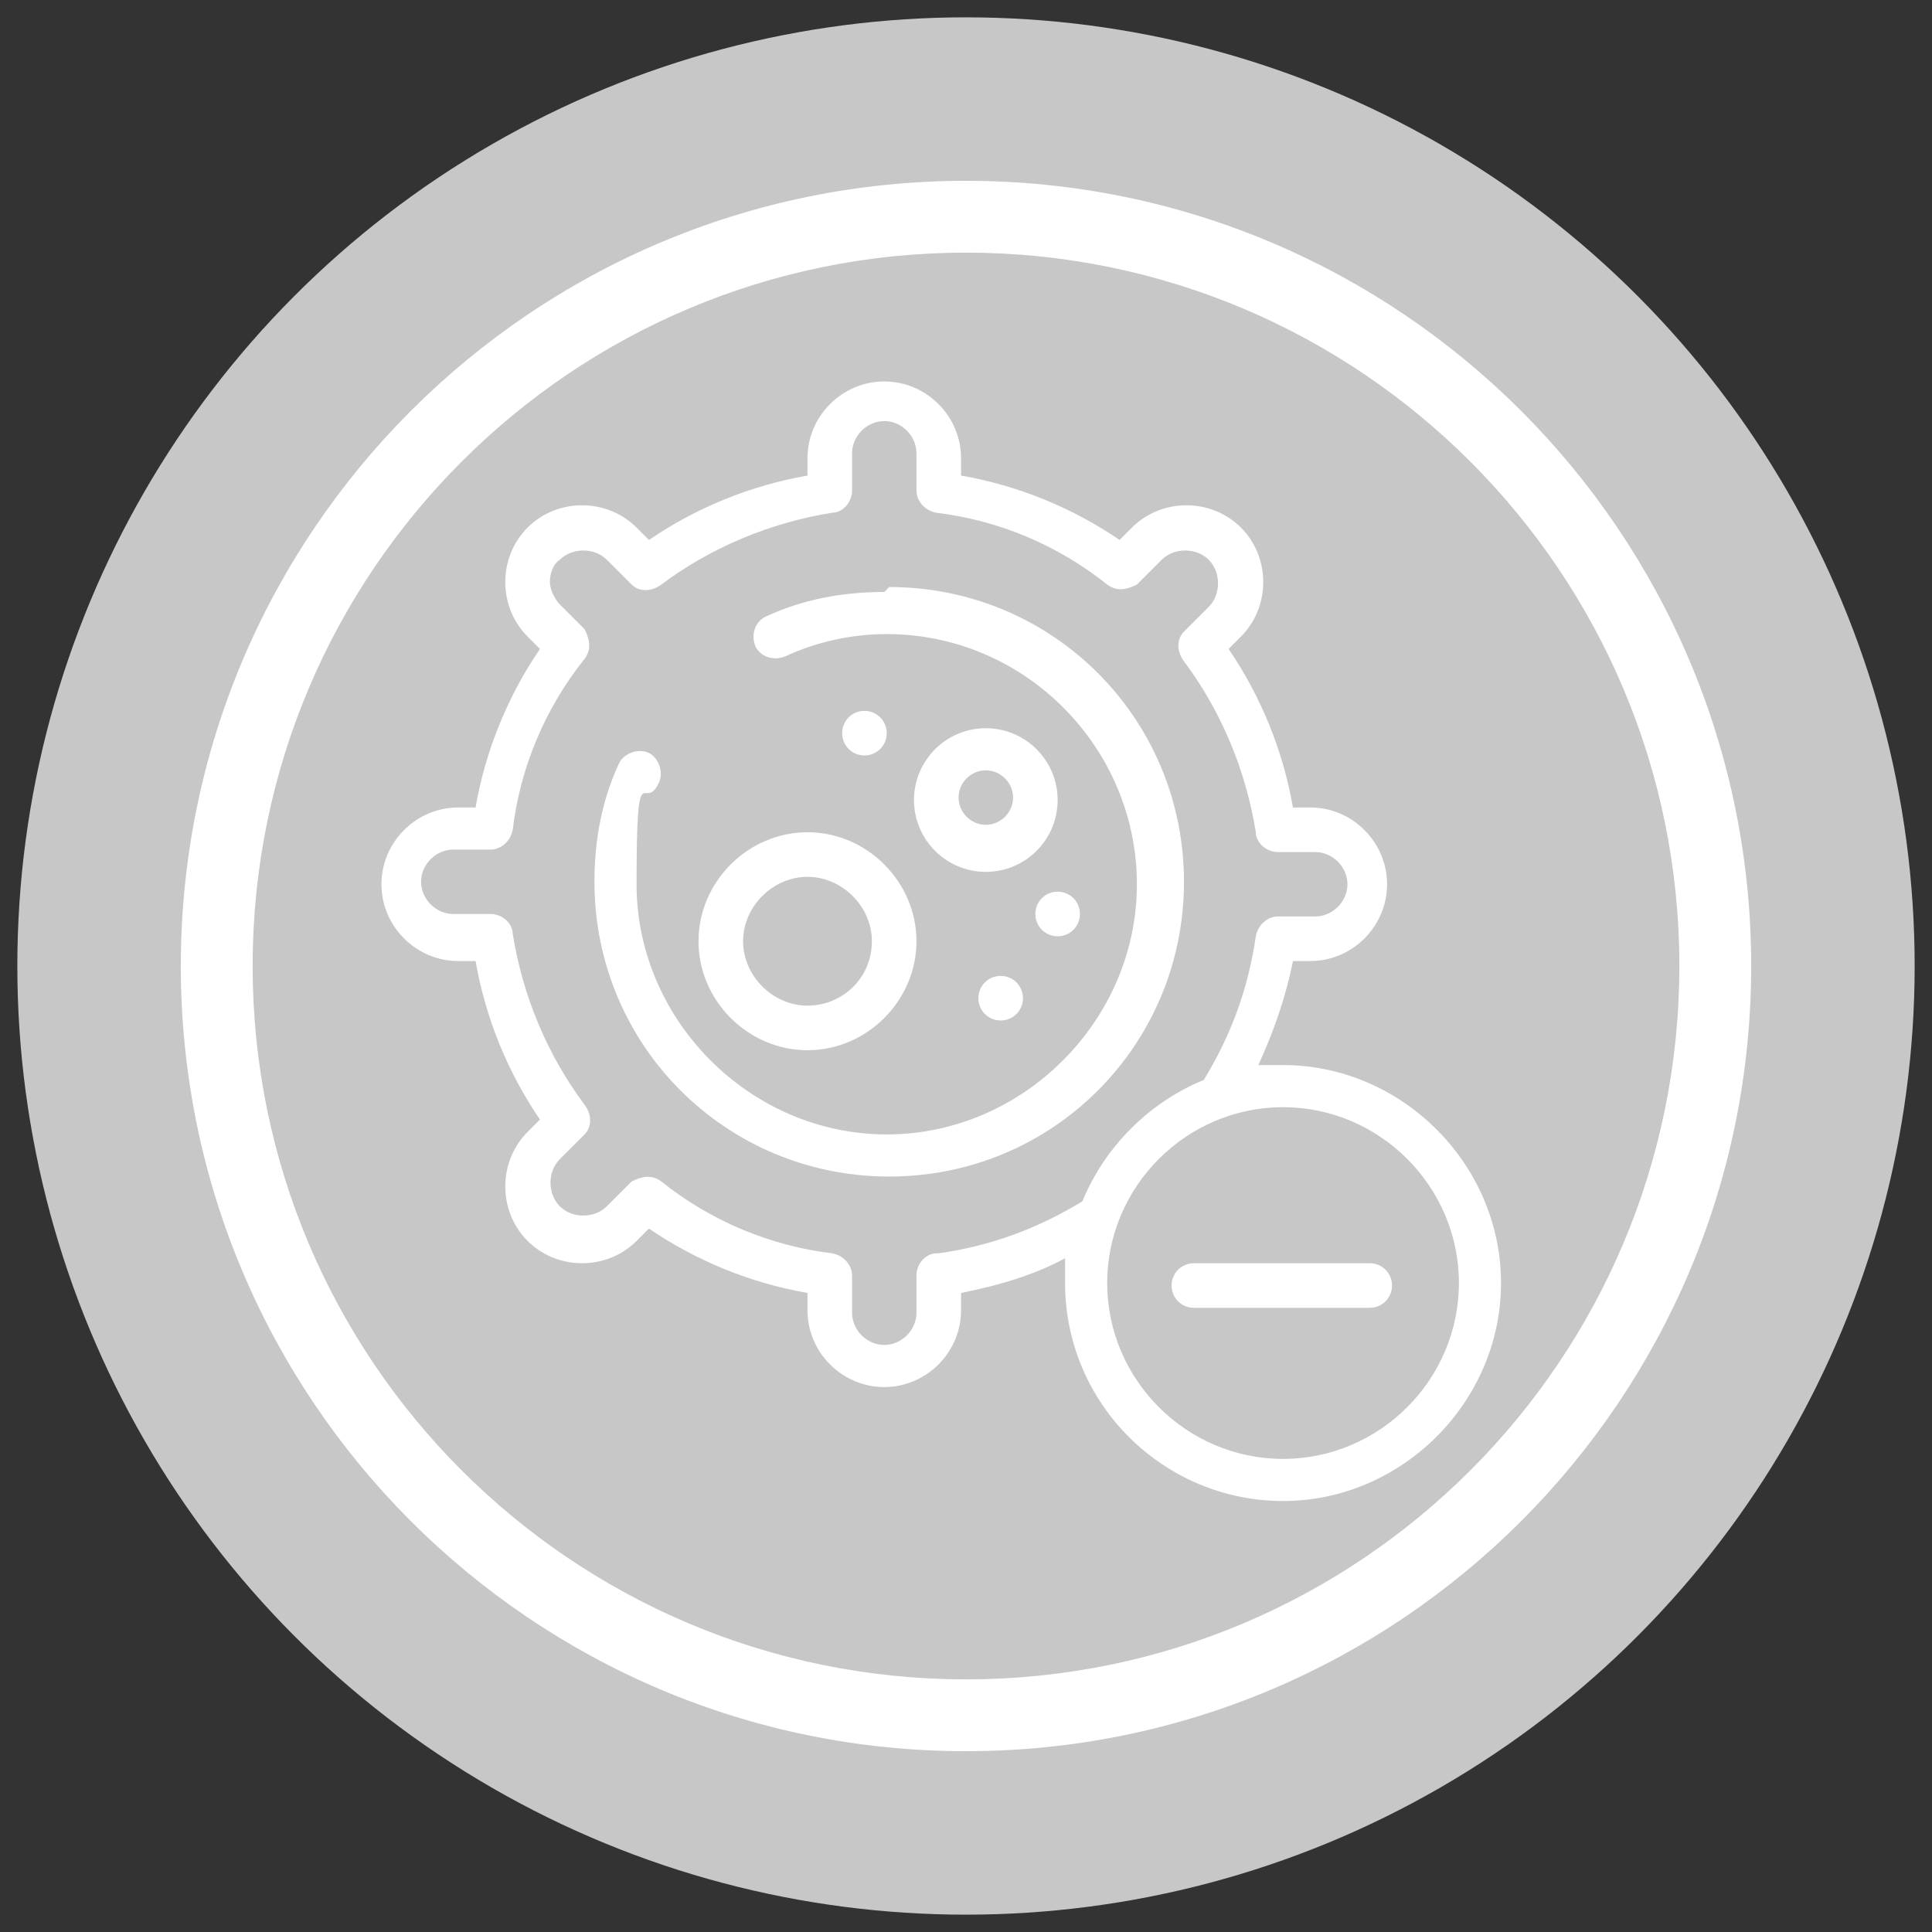 <?xml version="1.0" encoding="UTF-8"?>
<svg xmlns="http://www.w3.org/2000/svg" version="1.1" viewBox="0 0 78 78">
  <rect x="0" y="0" width="78" height="78" fill="#333333" stroke="none"/>
  <defs>
    <style>
      .cls-1 {
        fill: #c7c7c7;
      }

      .cls-2 {
        fill: #fff;
      }

      .cls-3 {
        display: none;
      }
    </style>
  </defs>
  <!-- Generator: Adobe Illustrator 28.6.0, SVG Export Plug-In . SVG Version: 1.2.0 Build 709)  -->
  <g>
    <g id="Warstwa_1">
      <g id="Warstwa_1-2" data-name="Warstwa_1">
        <circle class="cls-1" cx="39" cy="39" r="38.3"/>
        <path class="cls-2" d="M39,7.3c-17.5,0-31.7,14.2-31.7,31.7s14.2,31.7,31.7,31.7,31.7-14.2,31.7-31.7S56.5,7.3,39,7.3ZM39,67.8c-15.9,0-28.8-12.9-28.8-28.8s12.9-28.8,28.8-28.8,28.8,12.9,28.8,28.8-12.9,28.8-28.8,28.8Z"/>
        <g class="cls-3">
          <path class="cls-2" d="M45.5,24.2l-.9.9c-.3.3-.3.7,0,1s.7.3,1,0l.9-.9c1.7-1.7,4.6-1.7,6.3,0s1.3,2,1.3,3.2-.5,2.3-1.3,3.2l-17.6,17.6c-.3.3-.3.7,0,1s.3.2.5.2.4,0,.5-.2l17.6-17.6c1.1-1.1,1.7-2.6,1.7-4.1s-.6-3-1.7-4.1c-2.3-2.3-6-2.3-8.2,0h0v-.2Z"/>
          <path class="cls-2" d="M32.9,51.3l-1.1,1.1c-1.7,1.7-4.6,1.7-6.3,0s-1.3-2-1.3-3.2.5-2.3,1.3-3.2l17.1-17.1c.3-.3.3-.7,0-1s-.7-.3-1,0l-17.1,17.1c-1.1,1.1-1.7,2.6-1.7,4.1s.6,3,1.7,4.1,2.6,1.7,4.1,1.7,3-.6,4.1-1.7l1.1-1.1c.3-.3.3-.7,0-1s-.7-.3-1,0h0v.2Z"/>
          <path class="cls-2" d="M45.4,50.4c0,0,.3.2.5.2s.4,0,.5-.2c.3-.3.3-.7,0-1l-1.8-1.8,3.2-3.2,1.8,1.8c0,0,.3.2.5.2s.4,0,.5-.2c.3-.3.3-.7,0-1l-1.8-1.8,3.2-3.2,1.8,1.8c0,0,.3.2.5.2s.4,0,.5-.2c.3-.3.3-.7,0-1l-1.8-1.8,3.2-3.2,1.8,1.8c0,0,.3.2.5.2s.4,0,.5-.2c.3-.3.3-.7,0-1l-1.8-1.8c.9-1,1.5-2.1,2-3.4l2.4.6h.2c.3,0,.6-.2.7-.5,0-.4,0-.7-.5-.8l-2.4-.6c0-.6.2-1.3.2-1.9s0-1.3-.2-2l2.4-.6c.4,0,.6-.5.5-.8,0-.4-.5-.6-.8-.5l-2.4.6c-.4-1.2-1.1-2.4-1.9-3.4l1.8-1.8c.3-.3.3-.7,0-1s-.7-.3-1,0l-1.8,1.8c-1-.9-2.1-1.5-3.4-1.9l.7-2.5c0-.4,0-.7-.5-.8-.4,0-.7.1-.8.5l-.6,2.5c-1.3-.2-2.6-.3-3.9,0l-.7-2.5c0-.4-.5-.6-.8-.5-.4,0-.6.5-.5.8l.7,2.5c-1.2.4-2.3,1-3.3,1.9l-1.8-1.8c-.3-.3-.7-.3-1,0s-.3.7,0,1l1.8,1.8-3.2,3.2-1.8-1.8c-.3-.3-.7-.3-1,0s-.3.7,0,1l1.8,1.8-3.2,3.2-1.8-1.8c-.3-.3-.7-.3-1,0s-.3.7,0,1l1.8,1.8-3.2,3.2-1.8-1.8c-.3-.3-.7-.3-1,0s-.3.7,0,1l1.8,1.8-3.2,3.2-1.8-1.8c-.3-.3-.7-.3-1,0s-.3.7,0,1l1.8,1.8-3.2,3.2-1.8-1.8c-.3-.3-.7-.3-1,0s-.3.7,0,1l1.8,1.8c-.9,1-1.5,2.1-1.9,3.3l-2.5-.7c-.4,0-.7,0-.8.5,0,.4.1.7.5.8l2.5.7c-.1.6-.2,1.3-.2,2s0,1.3.2,1.9l-2.4.6c-.4,0-.6.5-.5.8,0,.3.4.5.7.5s.1,0,.2,0l2.4-.6c.4,1.2,1.1,2.4,1.9,3.4l-1.7,1.7c-.3.3-.3.7,0,1,.1,0,.3.2.5.2s.4,0,.5-.2l1.7-1.7c1,.9,2.2,1.5,3.4,2l-.6,2.3c0,.4.1.7.5.8h.2c.3,0,.6-.2.7-.5l.6-2.3c.6,0,1.3.2,1.9.2s1.3,0,2-.2l.6,2.3c0,.3.4.5.7.5s0,0,.2,0c.4,0,.6-.5.5-.8l-.6-2.3c1.2-.4,2.4-1.1,3.4-2l1.8,1.8c0,0,.3.2.5.2s.4,0,.5-.2c.3-.3.3-.7,0-1l-1.8-1.8,3.1-3.1,1.8,1.8c0,0,.3.2.5.2s.4,0,.5-.2c.3-.3.3-.7,0-1l-1.8-1.8,3.2-3.2,1.8,1.8h-.6ZM34.8,55.5c-3.4,3.4-8.9,3.4-12.3,0-1.1-1.1-1.8-2.4-2.2-3.8h0c-.2-.7-.3-1.4-.3-2.1,0-2.3.9-4.5,2.5-6.1,1.4-1.4,19.9-19.9,21-21h0c2.3-2.3,5.5-3,8.4-2.2h0c1.4.4,2.8,1.1,3.9,2.2,1.7,1.7,2.6,3.8,2.5,6.2,0,2.3-.9,4.5-2.6,6.2l-20.9,20.9v-.3Z"/>
          <path class="cls-2" d="M49,58.6c.3,0,.6.2.8.2.9,0,1.8-.6,2.2-1.5.2-.6.2-1.2,0-1.8-.3-.6-.7-1-1.3-1.2-1.2-.5-2.6,0-3,1.3-.2.6-.2,1.2,0,1.8s.7,1,1.3,1.2h0ZM48.9,56c.2-.4.5-.6.9-.6h.4c.2,0,.4.3.5.5s0,.5,0,.8c-.2.5-.8.8-1.3.6-.2,0-.4-.3-.5-.5s0-.5,0-.8h0Z"/>
          <path class="cls-2" d="M27.6,23.4c.3.1.6.2.8.2.9,0,1.8-.6,2.2-1.5.2-.6.2-1.2,0-1.8-.3-.6-.7-1-1.3-1.2-1.2-.5-2.6.1-3,1.3-.2.6-.2,1.2,0,1.8.3.6.7,1,1.3,1.2ZM27.5,20.8c.2-.4.5-.6.9-.6h.4c.2,0,.4.3.5.5s.1.5,0,.8c-.2.5-.8.8-1.3.6-.2,0-.4-.3-.5-.5s-.1-.5,0-.8Z"/>
          <path class="cls-2" d="M46.9,51.6c-1.4.8-2.4,2.2-2.7,3.8s0,3.3,1,4.6c.2.3.7.4,1,0,.3-.2.4-.7,0-1-.7-1-1-2.3-.8-3.5.3-1.2,1-2.3,2.1-2.9,2.1-1.2,4.7-.5,5.9,1.6,1.1,1.9.5,3.7-.3,4.8-.9,1.1-2.5,2.1-4.6,1.5-.4,0-.7,0-.8.5s0,.7.5.8c.5.2,1.1.2,1.6.2,1.7,0,3.3-.8,4.4-2.2,1.5-1.9,1.6-4.3.5-6.3-1.6-2.7-5.1-3.7-7.8-2.1h-.1Z"/>
          <path class="cls-2" d="M26.4,26.5c.7.3,1.4.4,2,.4,2.3,0,4.4-1.4,5.3-3.6.8-2,.4-4.3-1.1-5.9s-3.7-2.2-5.8-1.6c-.4.1-.6.5-.5.8.1.4.5.6.8.5,1.6-.5,3.3,0,4.4,1.3,1.1,1.2,1.4,2.9.8,4.5-.9,2.2-3.4,3.3-5.6,2.5-1.2-.5-2.1-1.4-2.5-2.6s-.3-2.5.3-3.6c.2-.3,0-.7-.2-.9-.3-.2-.7,0-.9.2-.8,1.4-1,3.2-.5,4.8.6,1.6,1.8,2.8,3.3,3.4l.2-.2Z"/>
          <circle class="cls-2" cx="42.4" cy="34.5" r=".7"/>
          <circle class="cls-2" cx="31.8" cy="47.8" r=".7"/>
          <circle class="cls-2" cx="28.8" cy="50.8" r=".7"/>
          <circle class="cls-2" cx="28.6" cy="47.6" r=".7"/>
          <circle class="cls-2" cx="45.4" cy="31.5" r=".7"/>
          <circle class="cls-2" cx="45.7" cy="34.8" r=".7"/>
          <path class="cls-2" d="M52.1,28.4c0-1.3-1-2.3-2.3-2.3s-2.3,1-2.3,2.3,1,2.3,2.3,2.3,2.3-1,2.3-2.3ZM48.8,28.4c0-.5.4-1,1-1s1,.4,1,1-.4,1-1,1-1-.4-1-1Z"/>
          <path class="cls-2" d="M36,38.2c0,1.3,1,2.3,2.3,2.3s2.3-1,2.3-2.3-1-2.3-2.3-2.3-2.3,1-2.3,2.3h0ZM39.3,38.2c0,.5-.4,1-1,1s-1-.4-1-1,.4-1,1-1,1,.4,1,1h0Z"/>
          <path class="cls-2" d="M38.2,43.5c0-1.3-1-2.3-2.3-2.3s-2.3,1-2.3,2.3,1,2.3,2.3,2.3,2.3-1,2.3-2.3ZM35,43.5c0-.5.4-1,1-1s1,.4,1,1-.4,1-1,1-1-.4-1-1Z"/>
        </g>
        <g class="cls-3">
          <path class="cls-2" d="M56.1,34c2.1,0,3.8-1.7,3.8-3.8v-8.4c0-2.1-1.7-3.9-3.8-3.9s-3.9,1.7-3.9,3.8h0v8.5c0,2.1,1.7,3.8,3.8,3.8h.1ZM53.5,21.8c0-1.4,1.1-2.6,2.6-2.7s2.6,1.1,2.7,2.6h0v8.5c0,1.4-1.2,2.6-2.7,2.6s-2.5-1.2-2.6-2.6v-8.4Z"/>
          <path class="cls-2" d="M55.9,26.3c.9,0,.9-1.5,0-1.5s-.9,1.5,0,1.5Z"/>
          <path class="cls-2" d="M36.9,29.2c.4.2,4.4,1.9,4.1,6,0,2,1.4,3.8,3.4,3.9h.3c1.9,0,3.5-1.5,3.7-3.4.5-7.8-5.5-12.2-8.8-13.4-1.9-.7-4,.2-4.8,2.1-.3.9-.3,1.9,0,2.8.4.9,1.1,1.6,2,1.9h0ZM35.9,24.9c.5-1.3,1.9-1.9,3.2-1.4,3,1.1,8.5,5.1,8,12.2,0,1.4-1.3,2.4-2.6,2.3-1.4,0-2.4-1.3-2.3-2.6h0c.3-5-4.3-7.1-4.9-7.3-.6-.2-1.1-.7-1.4-1.3-.3-.6-.3-1.3,0-1.9h0Z"/>
          <path class="cls-2" d="M39.7,27.4c.9,0,.9-1.5,0-1.5s-.9,1.5,0,1.5Z"/>
          <path class="cls-2" d="M19.7,38.4c.5,0,1,0,1.5-.3,8.9-3.9,9.1-12.9,7.9-17.1-.5-2-2.6-3.1-4.5-2.6-2,.5-3.1,2.6-2.6,4.5,0,.2,1.6,6.1-3.7,8.4-1.9.8-2.7,3-1.9,4.8.6,1.3,1.9,2.2,3.4,2.2h0ZM18.8,32.4c6.3-2.7,4.5-9.6,4.4-9.8-.4-1.3.4-2.7,1.7-3,1.3-.4,2.7.4,3,1.7h0c1.1,3.9.9,12.1-7.2,15.6-.3,0-.6.2-1,.2-1.4,0-2.5-1.1-2.4-2.5,0-1,.6-1.9,1.5-2.2h0Z"/>
          <path class="cls-2" d="M25.6,24.2c.9,0,.9-1.5,0-1.5s-.9,1.5,0,1.5Z"/>
          <path class="cls-2" d="M35.9,45.5c-1-1.8,0-5,.7-6.2,1-1.8.3-4-1.5-5s-4-.3-5,1.5c-.4.8-4,7.6-.6,13.4,1,1.8,3.3,2.4,5,1.3,1.8-1,2.4-3.3,1.3-5h.1ZM34.9,46.1c.7,1.2.3,2.7-.9,3.4s-2.7.3-3.4-.9h0c-3-5.2.2-11.5.6-12.2.6-1.2,2.1-1.6,3.3-1s1.6,2.1,1,3.3h0c-.7,1.3-2.1,5-.7,7.4h.1Z"/>
          <path class="cls-2" d="M31.9,41.9c-.9,0-.9,1.5,0,1.5s.9-1.5,0-1.5Z"/>
          <path class="cls-2" d="M59.3,38.8c-.9-1-2.2-1.4-3.5-1.1-2,.4-3.2,2.4-2.8,4.4,0,.6.4,1.2.9,1.7,1.4,1.5,1,4.8.6,6.2-.6,2,.6,4,2.5,4.5,2,.6,4-.6,4.5-2.5.2-.8,2.2-8.3-2.3-13.2h0ZM60.4,51.7c-.4,1.3-1.8,2-3.1,1.6s-2-1.7-1.7-3c.4-1.4,1-5.4-.9-7.4-.9-1-.9-2.5,0-3.5,1-.9,2.5-.9,3.5,0h0c4.1,4.4,2.2,11.3,2,12.1h.1Z"/>
          <path class="cls-2" d="M58.4,46.4c.9,0,.9-1.5,0-1.5s-.9,1.5,0,1.5Z"/>
          <path class="cls-2" d="M27,54.5c-2.2-1.8-3.1-6.7-3.2-8.9-.1-2-1.9-3.6-3.9-3.4-2,0-3.5,1.8-3.4,3.8,0,1,.7,9.8,5.9,14.1,1.6,1.3,3.9,1.1,5.2-.5s1.1-3.9-.5-5.2h0ZM26.5,58.9c-.9,1-2.4,1.2-3.5.3h0c-4.8-4-5.4-12.3-5.5-13.3,0-1.4,1-2.5,2.3-2.6h.1c1.3,0,2.4,1,2.5,2.3.1,2,1,7.5,3.7,9.7,1,.9,1.2,2.4.3,3.5h.1Z"/>
          <path class="cls-2" d="M23.4,55.4c-.9,0-.9,1.5,0,1.5s.9-1.5,0-1.5Z"/>
          <path class="cls-2" d="M48,46.2c-3.5.4-10.5,3.1-12,10.9-.4,2,.9,3.9,2.9,4.3h.7c1.8,0,3.3-1.3,3.6-3,.8-4.3,5.1-4.9,5.5-5,2-.3,3.5-2.1,3.2-4.1-.2-2-2-3.4-4-3.2h0ZM48.7,52.3c-.6,0-5.6.8-6.6,6-.3,1.3-1.5,2.2-2.9,1.9-1.3-.3-2.2-1.5-1.9-2.9,1.4-7.1,7.7-9.6,10.9-9.9h.3c1.4,0,2.5,1.1,2.5,2.4s-.9,2.4-2.2,2.5h0Z"/>
          <path class="cls-2" d="M40.4,54.6c-.9,0-.9,1.5,0,1.5s.9-1.5,0-1.5Z"/>
        </g>
        <g class="cls-3">
          <path class="cls-2" d="M54.2,30.1c-2.1,0-4.1.8-5.6,2-4.9-8-12.1-15.8-12.4-16.1-.5-.6-1.5-.6-2,0-4.3,4.4-17.7,21.2-17,28,.5,21.8,31.1,24.5,35.6,3.4,5.2.8,10.1-3.3,10-8.6,0-4.8-3.9-8.7-8.7-8.7h0ZM35.2,59.3c-8.4,0-15.3-6.8-15.3-15.3-.6-5.4,10.5-20,15.2-25.1,2.2,2.5,7.8,9,11.5,15.3-2.7,4.2-.9,10.1,3.5,12.3-1.2,7.3-7.6,12.7-15,12.7h0ZM54.2,44.8c-3.3,0-6-2.7-6-6,.3-7.9,11.7-7.9,12,0,0,3.3-2.7,6-6,6h0Z"/>
          <path class="cls-2" d="M55.8,36l-2.5,2.7-.8-.8c-.5-.5-1.4-.6-1.9,0-.5.5-.6,1.4,0,1.9l1.8,1.9c.3.3.6.4,1,.4h0c.4,0,.7-.2,1-.4l3.5-3.7c.5-.6.5-1.4,0-1.9-.6-.5-1.4-.5-1.9,0h-.2Z"/>
          <path class="cls-2" d="M29.8,39.7h-2.7c-.8,0-1.4.6-1.4,1.4v9.7c0,1.8,2.7,1.8,2.7,0v-2.9h1.4c5.4-.2,5.4-8,0-8.2h0ZM29.8,45.1h-1.4v-2.7h1.4c1.8,0,1.8,2.7,0,2.7Z"/>
          <path class="cls-2" d="M41.1,41.8h-1.8v-3.5c0-1.8-2.7-1.8-2.7,0v12.6c0,1.8,2.7,1.8,2.7,0v-6.3h1.8c.5,0,.9.4.9.9v5.5c0,1.8,2.7,1.8,2.7,0v-5.5c0-2-1.6-3.6-3.6-3.6h0Z"/>
        </g>
        <g class="cls-3">
          <path class="cls-2" d="M40.8,56.3c4.8-2.4,8.7-6.3,11.2-11.1,1.9-3.7,2.9-7.8,2.9-11.9v-7.8h-1.4c-4.5,0-8.9-1.3-12.7-3.7v-1.6c3.8,2.6,8.2,3.9,12.7,3.9s1.3,0,2,0h.8v9.2c0,4.3-1,8.7-3,12.5-2.7,5.2-7.1,9.5-12.4,12h0v-1.5h-.1Z"/>
          <path class="cls-2" d="M40.8,56.3v1.4h-1.4v-1.4c.2,0,.5.2.7.3.2,0,.5-.2.7-.3Z"/>
          <path class="cls-2" d="M40.8,22v34.4c-.2,0-.5.2-.7.3-.2,0-.5-.2-.7-.3V22c.2-.1.5-.3.7-.5.2.2.5.3.7.5Z"/>
          <path class="cls-2" d="M40.8,20.5v1.4c-.2-.1-.5-.3-.7-.5-.2.2-.5.3-.7.5v-1.4h1.4Z"/>
          <path class="cls-2" d="M36.3,54.5c1,.7,2,1.3,3.1,1.9v1.4h1.5c-.2.2-.3.3-.5.3h-.3c0,0-.3,0-.3,0-1.5-.7-3-1.5-4.4-2.5-.4-.3-.8-.5-1.1-.8l.9-1.1c.3.3.7.5,1.1.8h0Z"/>
          <path class="cls-2" d="M33.8,47.2c0,.9.4,1.4.7,1.4s.7-.5.7-1.4-.4-1.4-.7-1.4-.7.5-.7,1.4ZM33.1,47.9v-1.4h-.6c.2-1.2,1-2.1,2-2.1s2.1,1.2,2.1,2.8-.9,2.8-2.1,2.8-1.8-.9-2-2.1h.6Z"/>
          <path class="cls-2" d="M33.1,46.5v1.4h-.6v-1.4h.6Z"/>
          <path class="cls-2" d="M32.4,47.2v.7h-.8v-1.4h.8v.7Z"/>
          <path class="cls-2" d="M31.7,47.2v.7h-.7v-1.4h.7v.7Z"/>
          <path class="cls-2" d="M32.5,40.8c-.3-.3-.7-.5-1-.6h-.5s-.1.3,0,.5c0,.3.3.7.6,1s.7.5,1,.6h.5s0-.3,0-.5c0-.3-.3-.7-.6-1h0ZM30,39.3c.4-.4,1.1-.6,1.8-.5.6,0,1.2.5,1.7,1s.8,1.1,1,1.7c0,.7,0,1.3-.5,1.8s-.8.5-1.3.5h-.5c-.4,0-.8-.3-1.2-.5l.4-.5-1-1-.4.4c-.2-.4-.4-.8-.5-1.2-.1-.7,0-1.3.5-1.8h0Z"/>
          <path class="cls-2" d="M31.5,54.3c.3,0,.7-.3,1-.6s.5-.7.6-1v-.5c0,0-.2,0-.3,0h-.2c-.3,0-.7.3-1,.6s-.5.7-.6,1v.5c0,0,.2,0,.3,0h.2ZM30.5,52.7l1-1-.4-.4c.4-.2.8-.4,1.2-.5.7,0,1.3,0,1.8.5s.6,1.1.5,1.8c0,.6-.5,1.2-1,1.7s-.5.5-.8.6c-.3.2-.6.3-.9.3h-.5c-.5,0-1-.2-1.3-.5s-.5-.8-.5-1.3v-.5c0-.4.3-.8.5-1.2l.4.4h0Z"/>
          <path class="cls-2" d="M30.5,52.7l-.4-.4c.1-.2.3-.4.4-.5s.4-.3.5-.4l.4.4-1,1h.1Z"/>
          <path class="cls-2" d="M30.1,42.2l.4-.4,1,1-.4.5c-.2,0-.4-.3-.5-.5s-.3-.4-.4-.5h-.1Z"/>
          <path class="cls-2" d="M30.5,43.8c-.3-.4-.6-.7-1-1l.6-.6c.1.2.3.4.4.5s.4.3.5.5l-.6.6h.1Z"/>
          <path class="cls-2" d="M30.5,51.7c-.2.2-.3.4-.4.5l-.6-.6c.4-.3.7-.6,1-1l.6.6c-.2,0-.4.3-.5.4h-.1Z"/>
          <path class="cls-2" d="M30,44.2l-1-1,.5-.5c.4.3.7.6,1,1l-.5.5Z"/>
          <path class="cls-2" d="M30.5,50.7c-.3.4-.6.7-1,1l-.5-.5,1-1,.5.5Z"/>
          <path class="cls-2" d="M26.8,53.6v.6h-1.4v-.6h1.4Z"/>
          <path class="cls-2" d="M26.8,41.6v.7h-1.4v-.7h1.4Z"/>
          <path class="cls-2" d="M26.1,53.6h-.7v-.8h1.4v.8h-.7Z"/>
          <path class="cls-2" d="M26.1,41.6h-.7v-.8h1.4v.8h-.7Z"/>
          <path class="cls-2" d="M26.1,52.8h-.7v-.7h1.4v.7h-.7Z"/>
          <path class="cls-2" d="M25.4,40.2h1.4v.6h-1.4s0-.6,0-.6Z"/>
          <path class="cls-2" d="M24.7,24.2h2c4.7,0,9.2-1.5,13-4.2l.4-.3.4.3c0,0,.3.2.4.3v.2h-1.5v1.4c-3.8,2.4-8.2,3.7-12.7,3.7s-.9,0-1.4,0v9.1h-1.4v-10.6h.8,0Z"/>
          <path class="cls-2" d="M26.1,38.1c-.9,0-1.4.4-1.4.7s.5.7,1.4.7,1.4-.4,1.4-.7-.5-.7-1.4-.7ZM23.9,37.4c.5-.5,1.3-.8,2.2-.8,1.6,0,2.8.9,2.8,2.1s-.9,1.8-2.1,2v-.6h-1.4v.6c-1.2-.2-2.1-1-2.1-2s.2-1,.6-1.3Z"/>
          <path class="cls-2" d="M27.5,55.7c0-.3-.5-.7-1.4-.7s-1.4.4-1.4.7.5.7,1.4.7,1.4-.4,1.4-.7ZM25.4,54.3h1.4v-.6c1.2.2,2.1,1,2.1,2s-1.2,2.1-2.8,2.1-2.8-.9-2.8-2.1.9-1.8,2.1-2c0,0,0,.6,0,.6Z"/>
          <path class="cls-2" d="M21.2,33.4v-12.7l.9.2c5.6,1.4,11.4.2,16-3.1l2-1.4,2,1.4c4.6,3.4,10.5,4.5,16,3.1l1-.2v12.7c0,4.8-1.2,9.6-3.4,13.8-3.3,6.4-8.8,11.3-15.4,14h-.3c0,0-.3,0-.3,0-2.3-.9-4.4-2.1-6.4-3.5-.4-.3-.7-.5-1.1-.8l.9-1.1h0c.3.3.7.5,1,.8,1.8,1.3,3.8,2.4,5.8,3.3,6.2-2.6,11.3-7.2,14.4-13.2,2.1-4,3.2-8.6,3.2-13.2v-11c-5.7,1.2-11.6,0-16.4-3.5l-1.2-.9-1.2.9c-4.7,3.4-10.7,4.7-16.4,3.5v11c0,1,0,2,.1,2.9l-1.4.2c-.1-1-.2-2-.2-3.1h.4Z"/>
          <path class="cls-2" d="M23.1,43.2l-1,1-.5-.5c.3-.4.6-.7,1-1l.5.5Z"/>
          <path class="cls-2" d="M22.1,50.2l1,1-.5.5c-.4-.3-.7-.6-1-1l.5-.5Z"/>
          <path class="cls-2" d="M21.6,43.8l-.6-.6c.2,0,.4-.3.5-.5s.3-.4.4-.5l.6.6c-.4.3-.7.6-1,1h.1Z"/>
          <path class="cls-2" d="M21.9,47.2c0,2.3,1.9,4.2,4.2,4.2s4.2-1.9,4.2-4.2-1.9-4.2-4.2-4.2-4.2,1.9-4.2,4.2ZM21.2,47.9v-1.4h-.7c.1-1,.5-2,1.1-2.7l.5.5,1-1-.5-.5c.8-.6,1.7-1,2.7-1.1v.7h1.4v-.7c1,0,2,.5,2.7,1.1l-.5.5,1,1,.5-.5c.6.8,1,1.7,1.1,2.7h-.7v1.4h.7c-.1,1-.5,2-1.1,2.7l-.5-.5-1,1,.5.5c-.8.6-1.7,1-2.7,1.1v-.7h-1.4v.7c-1,0-2-.5-2.7-1.1l.5-.5-1-1-.5.5c-.6-.8-1-1.7-1.1-2.7h.7Z"/>
          <path class="cls-2" d="M20.6,42.8l1-1,.4.4c-.1.2-.3.4-.4.5s-.4.3-.5.5l-.4-.4h-.1Z"/>
          <path class="cls-2" d="M21.1,51.2l.6-.6c.3.4.6.7,1,1l-.6.6c-.1-.2-.3-.4-.4-.5s-.4-.3-.5-.4h-.1Z"/>
          <path class="cls-2" d="M21.6,52.7l-1-1,.4-.4c.2,0,.4.3.5.4s.3.4.4.5l-.4.4h.1Z"/>
          <path class="cls-2" d="M21.2,46.5v1.4h-.7v-1.4h.7Z"/>
          <path class="cls-2" d="M19.7,47.2v-.7h.8v1.4h-.8v-.7Z"/>
          <path class="cls-2" d="M19.7,47.2v.7h-.6v-1.4h.6v.7Z"/>
          <path class="cls-2" d="M19.6,42.3c.3,0,.7-.3,1-.6s.5-.7.6-1v-.5h-.5c-.3,0-.7.3-1,.6s-.5.7-.6,1v.5s.3,0,.5,0h0ZM17.7,41.5c.1-.6.5-1.2,1-1.7s1.1-.8,1.7-1c.7,0,1.3,0,1.8.5s.5.8.5,1.3v.5c0,.4-.3.8-.5,1.2l-.4-.4-1,1,.4.4c-.4.2-.8.4-1.2.5h-.5c-.5,0-1-.2-1.3-.5-.4-.4-.6-1.1-.5-1.8h0Z"/>
          <path class="cls-2" d="M19.6,52.1h-.5c-.1,0-.1.3,0,.5,0,.3.3.7.6,1s.7.5,1,.6h.5s.1-.3,0-.5c0-.3-.3-.7-.6-1-.3-.3-.7-.5-1-.6ZM18.6,54.7c-.5-.5-.8-1.1-1-1.7-.1-.7,0-1.3.5-1.8s.8-.5,1.3-.5h.5c.4,0,.8.3,1.2.5l-.4.4,1,1,.4-.4c.2.4.4.8.5,1.2.1.7,0,1.3-.5,1.8s-.8.5-1.3.5h-.5c-.6,0-1.2-.5-1.7-1h0Z"/>
          <path class="cls-2" d="M19.7,47.9c-.2,1.2-1,2.1-2,2.1s-2.1-1.2-2.1-2.8.9-2.8,2.1-2.8,1.8.9,2,2.1h-.6v1.4h.6ZM18.3,47.2c0-.9-.4-1.4-.7-1.4s-.7.5-.7,1.4.4,1.4.7,1.4.7-.5.7-1.4Z"/>
        </g>
        <g>
          <path class="cls-2" d="M55.3,51h-7.1c-.5,0-.9.4-.9.9s.4.9.9.9h7.1c.5,0,.9-.4.9-.9s-.4-.9-.9-.9Z"/>
          <path class="cls-2" d="M28.2,38c0,2.4,2,4.4,4.4,4.4s4.4-2,4.4-4.4-2-4.4-4.4-4.4-4.4,2-4.4,4.4h0ZM35.2,38c0,1.5-1.2,2.6-2.6,2.6s-2.6-1.2-2.6-2.6,1.2-2.6,2.6-2.6,2.6,1.2,2.6,2.6h0Z"/>
          <path class="cls-2" d="M39.8,29.4c-1.6,0-2.9,1.3-2.9,2.9s1.3,2.9,2.9,2.9,2.9-1.3,2.9-2.9-1.3-2.9-2.9-2.9ZM39.8,33.3c-.6,0-1.1-.5-1.1-1.1s.5-1.1,1.1-1.1,1.1.5,1.1,1.1-.5,1.1-1.1,1.1Z"/>
          <path class="cls-2" d="M42.7,37.8c.5,0,.9-.4.9-.9s-.4-.9-.9-.9h0c-.5,0-.9.4-.9.9s.4.9.9.9Z"/>
          <path class="cls-2" d="M35.8,29.6c0-.5-.4-.9-.9-.9h0c-.5,0-.9.4-.9.9s.4.9.9.9.9-.4.9-.9Z"/>
          <path class="cls-2" d="M40.4,39.4c-.5,0-.9.4-.9.9s.4.9.9.9.9-.4.9-.9-.4-.9-.9-.9h0Z"/>
          <path class="cls-2" d="M51.8,43c-.3,0-.6,0-1,0,.6-1.3,1.1-2.7,1.4-4.2h.7c1.7,0,3.1-1.4,3.1-3.1s-1.4-3.1-3.1-3.1h-.7c-.4-2.3-1.3-4.5-2.6-6.4l.5-.5c1.2-1.2,1.2-3.2,0-4.4s-3.2-1.2-4.4,0l-.5.5c-1.9-1.3-4.1-2.2-6.4-2.6v-.7c0-1.7-1.4-3.1-3.1-3.1s-3.1,1.4-3.1,3.1v.7c-2.3.4-4.5,1.3-6.4,2.6l-.5-.5c-1.2-1.2-3.2-1.2-4.4,0-.6.6-.9,1.4-.9,2.2s.3,1.6.9,2.2l.5.5c-1.3,1.9-2.2,4.1-2.6,6.4h-.7c-1.7,0-3.1,1.4-3.1,3.1s1.4,3.1,3.1,3.1h.7c.4,2.3,1.3,4.5,2.6,6.4l-.5.5c-1.2,1.2-1.2,3.2,0,4.4,1.2,1.2,3.2,1.2,4.4,0l.5-.5c1.9,1.3,4.1,2.2,6.4,2.6v.7c0,1.7,1.4,3.1,3.1,3.1s3.1-1.4,3.1-3.1v-.7c1.5-.3,2.9-.7,4.2-1.4,0,.3,0,.6,0,1,0,4.9,4,8.8,8.8,8.8s8.8-4,8.8-8.8-4-8.8-8.8-8.8h0ZM37.8,50.6c-.4,0-.8.4-.8.9v1.5c0,.7-.6,1.3-1.3,1.3s-1.3-.6-1.3-1.3v-1.5c0-.4-.3-.8-.8-.9-2.5-.3-4.9-1.3-6.9-2.9-.4-.3-.8-.2-1.2,0l-1,1c-.5.5-1.4.5-1.9,0-.5-.5-.5-1.4,0-1.9l1-1c.3-.3.3-.8,0-1.2-1.5-2-2.5-4.4-2.9-6.9,0-.4-.4-.8-.9-.8h-1.5c-.7,0-1.3-.6-1.3-1.3s.6-1.3,1.3-1.3h1.5c.4,0,.8-.3.9-.8.3-2.5,1.3-4.9,2.9-6.9.3-.4.2-.8,0-1.2l-1-1c-.2-.2-.4-.6-.4-.9s.1-.7.4-.9c.5-.5,1.4-.5,1.9,0l1,1c.3.3.8.3,1.2,0,2-1.5,4.4-2.5,6.9-2.9.4,0,.8-.4.8-.9v-1.5c0-.7.6-1.3,1.3-1.3s1.3.6,1.3,1.3v1.5c0,.4.3.8.8.9,2.5.3,4.9,1.3,6.9,2.9.4.3.8.2,1.2,0l1-1c.5-.5,1.4-.5,1.9,0,.5.5.5,1.4,0,1.9l-1,1c-.3.3-.3.8,0,1.2,1.5,2,2.5,4.4,2.9,6.9,0,.4.4.8.9.8h1.5c.7,0,1.3.6,1.3,1.3s-.6,1.3-1.3,1.3h-1.5c-.4,0-.8.3-.9.8-.3,2.1-1,4-2.1,5.8-2.2.9-4,2.7-4.9,4.9-1.8,1.1-3.7,1.8-5.8,2.1h0ZM51.8,58.9c-3.9,0-7.1-3.2-7.1-7.1s3.2-7.1,7.1-7.1,7.1,3.2,7.1,7.1-3.2,7.1-7.1,7.1Z"/>
          <path class="cls-2" d="M35.7,23.9c-1.7,0-3.3.3-4.8,1-.4.2-.6.7-.4,1.2.2.4.7.6,1.2.4,1.3-.6,2.7-.9,4.1-.9,5.6,0,10.1,4.6,10.1,10.1s-4.6,10.1-10.1,10.1-10.1-4.6-10.1-10.1.3-2.8.9-4.1c.2-.4,0-1-.4-1.2-.4-.2-1,0-1.2.4-.7,1.5-1,3.1-1,4.8,0,6.6,5.3,11.9,11.9,11.9s11.9-5.3,11.9-11.9-5.3-11.9-11.9-11.9h0Z"/>
        </g>
      </g>
    </g>
  </g>
</svg>